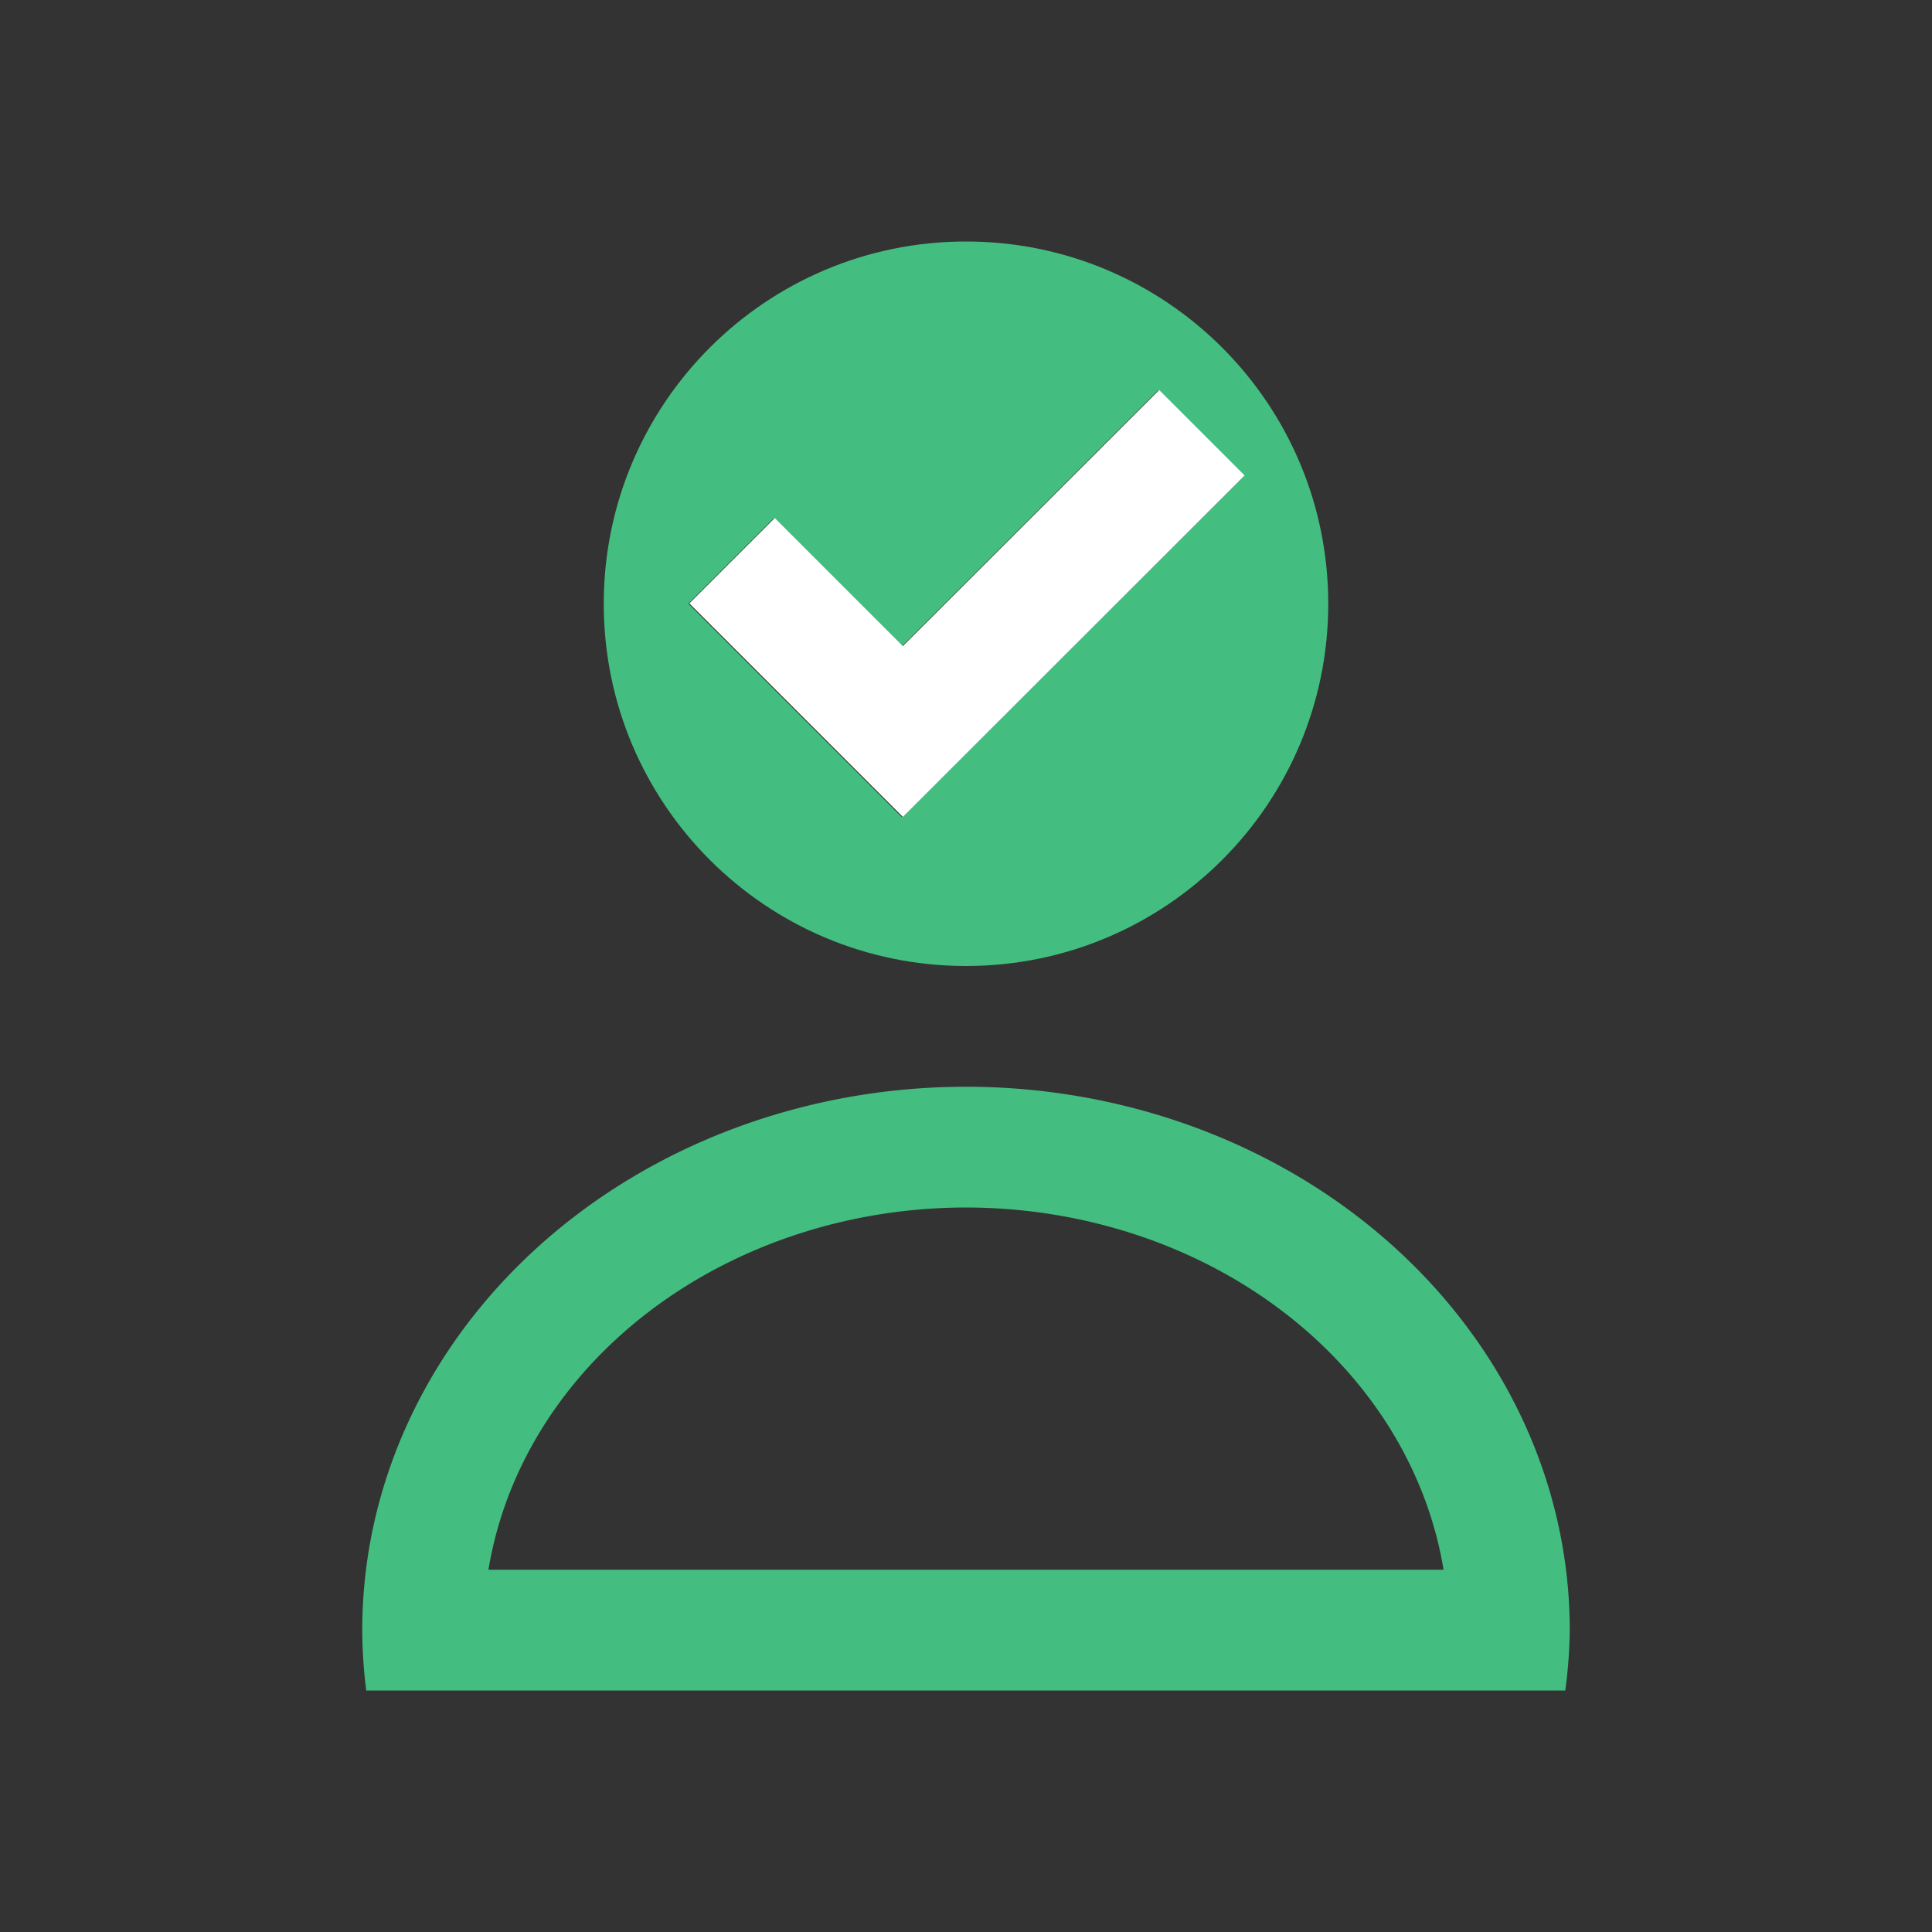 <svg xmlns="http://www.w3.org/2000/svg" viewBox="0 0 16 16">
 <rect x="0" y="0" width="16" height="16" fill="#333333" stroke="none"/>
 <g transform="translate(-421.71-531.79)">
  <g fill="#43be80">
   <path d="M8 9A5 4.5 0 0 0 3 13.5 5 4.5 0 0 0 3.033 14H12.963A5 4.5 0 0 0 13 13.5 5 4.5 0 0 0 8 9M8 10A4 3.5 0 0 1 11.955 13H4.045A4 3.5 0 0 1 8 10" transform="translate(421.71 531.79)"/>
   <path d="m429.71 533.79c-1.657 0-3 1.343-3 3 0 1.657 1.343 3 3 3 1.657 0 3-1.343 3-3 0-1.657-1.343-3-3-3m1.592 1.232l.707.707-2.83 2.828-1.768-1.768.707-.707 1.061 1.061z"/>
  </g>
  <path fill="#fff" d="m431.31 535.02l.707.707-2.83 2.828-1.768-1.768.707-.707 1.061 1.061z"/>
 </g>
</svg>

